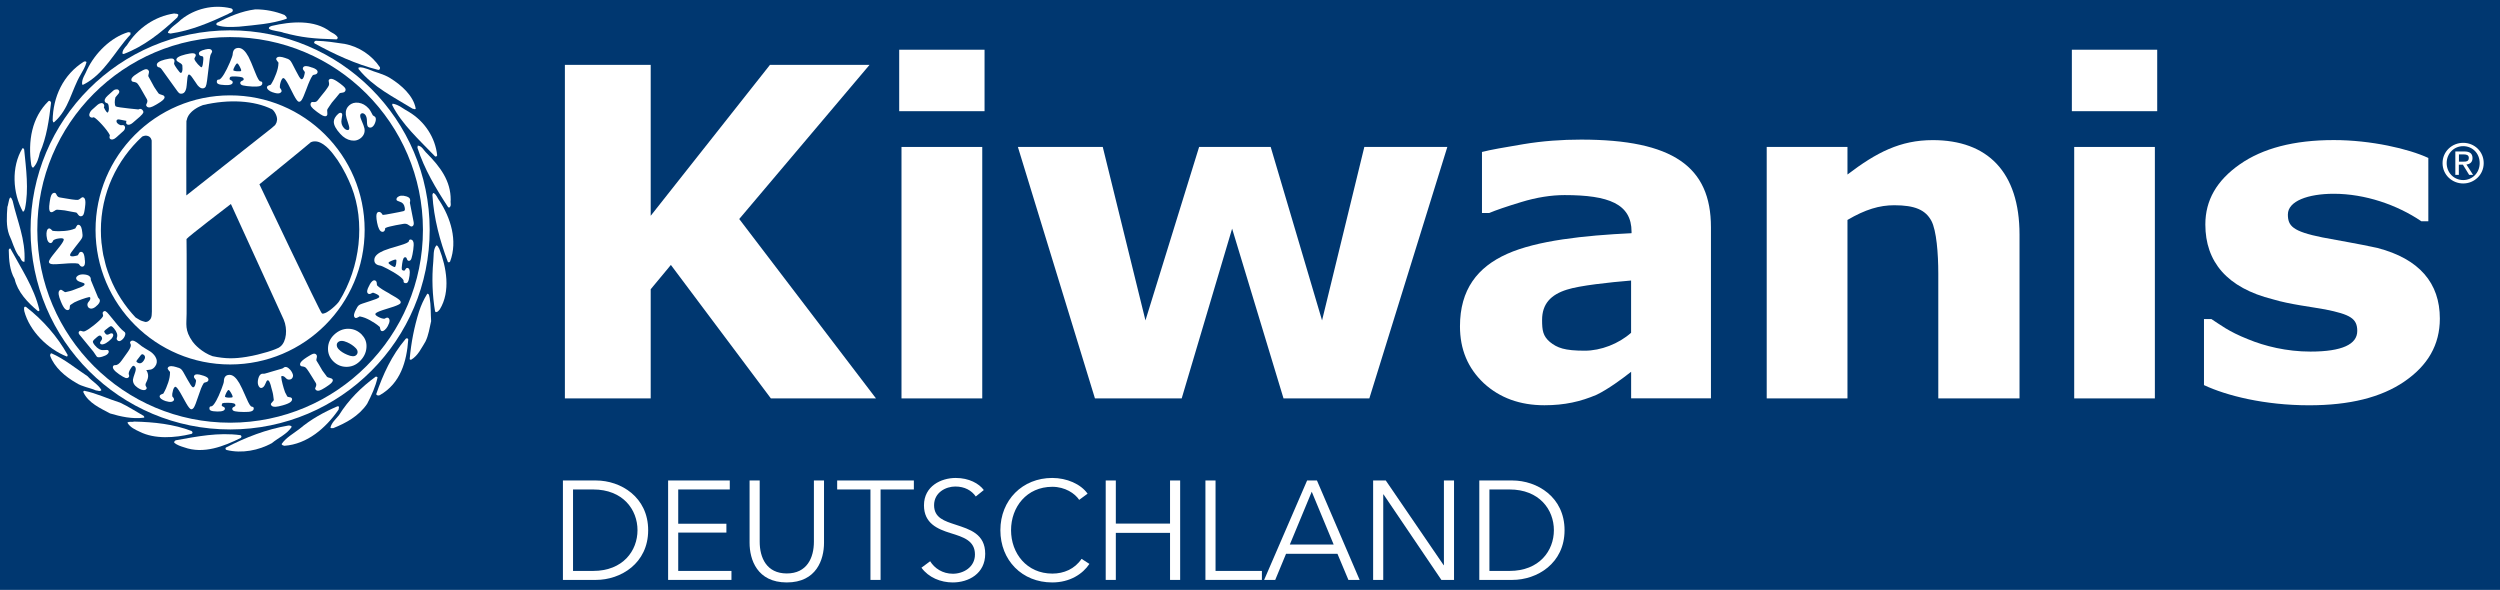 <?xml version="1.0" encoding="UTF-8"?> <svg xmlns="http://www.w3.org/2000/svg" xmlns:svg="http://www.w3.org/2000/svg" width="534" height="126"><defs><style>.cls-1 { fill: #fff; } .cls-2 { fill: #003770; }</style></defs><g class="layer"><title>Layer 1</title><g id="Hintergrund" transform="matrix(1, 0, 0, 1, 0, 0)"><rect class="cls-2" data-name="Hintergrund" height="215.88" id="Hintergrund-2" width="565.5"></rect></g><g id="weiß" transform="translate(0, 1) translate(0, 1) translate(0, -1) translate(0, -1) translate(0, -1) translate(0, -1) translate(0, -1) translate(1) translate(-1) translate(-1) translate(-1) translate(-1) translate(-1) translate(-1) translate(-1) translate(-1)"><g data-name="Text weiß" id="Text_weiß"><g id="svg_1"><path class="cls-1" d="m127.24,105.63l7.05,0c5.31,0 11.16,3.54 11.16,10.62s-5.85,10.62 -11.16,10.62l-7.05,0l0,-21.24zm2.16,19.32l4.29,0c6.39,0 9.48,-4.32 9.48,-8.7s-3.09,-8.7 -9.48,-8.7l-4.29,0l0,17.4z" id="svg_2"></path><path class="cls-1" d="m151.87,124.95l11.37,0l0,1.92l-13.53,0l0,-21.24l13.17,0l0,1.92l-11.01,0l0,7.32l10.29,0l0,1.89l-10.29,0l0,8.19z" id="svg_3"></path><path class="cls-1" d="m167.11,118.95l0,-13.32l2.16,0l0,13.08c0,3.42 1.47,6.78 5.79,6.78s5.79,-3.36 5.79,-6.78l0,-13.08l2.16,0l0,13.32c0,3.54 -1.59,8.46 -7.95,8.46s-7.95,-4.92 -7.95,-8.46z" id="svg_4"></path><path class="cls-1" d="m195.09,126.87l-2.16,0l0,-19.32l-7.11,0l0,-1.92l16.38,0l0,1.92l-7.11,0l0,19.32z" id="svg_5"></path><path class="cls-1" d="m215.43,109.05c-0.9,-1.29 -2.37,-2.13 -4.38,-2.13s-4.53,1.26 -4.53,3.99s2.25,3.39 4.62,4.17c3,0.99 6.3,1.95 6.3,6.21s-3.57,6.12 -6.93,6.12c-2.58,0 -5.16,-1.05 -6.69,-3.15l1.86,-1.38c0.93,1.5 2.64,2.67 4.86,2.67s4.71,-1.38 4.71,-4.11c0,-2.97 -2.49,-3.72 -5.19,-4.56c-2.82,-0.87 -5.7,-2.1 -5.7,-5.94c0,-4.11 3.66,-5.85 6.78,-5.85c2.85,0 4.98,1.2 6,2.58l-1.71,1.38z" id="svg_6"></path><path class="cls-1" d="m239.7,123.45c-1.41,2.13 -4.14,3.96 -7.95,3.96c-6.42,0 -11.07,-4.71 -11.07,-11.16s4.74,-11.16 11.07,-11.16c3.12,0 6.09,1.29 7.56,3.36l-1.8,1.32c-0.9,-1.38 -3.03,-2.79 -5.73,-2.79c-5.49,0 -8.82,4.32 -8.82,9.27s3.36,9.27 8.82,9.27c2.43,0 4.77,-0.96 6.24,-3.15l1.68,1.08z" id="svg_7"></path><path class="cls-1" d="m243.18,105.63l2.16,0l0,9.21l11.58,0l0,-9.21l2.16,0l0,21.24l-2.16,0l0,-10.05l-11.58,0l0,10.05l-2.16,0l0,-21.24z" id="svg_8"></path><path class="cls-1" d="m266.64,124.95l9.9,0l0,1.92l-12.06,0l0,-21.24l2.16,0l0,19.32z" id="svg_9"></path><path class="cls-1" d="m279.39,126.87l-2.37,0l9.18,-21.24l2.1,0l9.12,21.24l-2.4,0l-2.34,-5.58l-10.98,0l-2.31,5.58zm3.12,-7.56l9.36,0l-4.68,-11.28l-4.68,11.28z" id="svg_10"></path><path class="cls-1" d="m315.36,123.72l0.06,0l0,-18.09l2.16,0l0,21.24l-2.7,0l-12.36,-18.27l-0.06,0l0,18.27l-2.16,0l0,-21.24l2.7,0l12.36,18.09z" id="svg_11"></path><path class="cls-1" d="m322.98,105.63l7.05,0c5.31,0 11.16,3.54 11.16,10.62s-5.85,10.62 -11.16,10.62l-7.05,0l0,-21.24zm2.16,19.32l4.29,0c6.39,0 9.48,-4.32 9.48,-8.7s-3.09,-8.7 -9.48,-8.7l-4.29,0l0,17.4z" id="svg_12"></path></g></g><g data-name="Logo weiß" id="Logo_weiß"><polygon class="cls-1" id="svg_13" points="194.11 88.1 171.66 88.1 150.3 59.59 145.99 64.78 145.99 88.1 127.66 88.1 127.66 16.86 145.99 16.86 145.99 49.09 171.46 16.86 192.73 16.86 164.9 49.78 194.11 88.1"></polygon><path class="cls-1" d="m217.3,26.75l-18.23,0l0,-13.13l18.23,0l0,13.13zm-0.49,61.35l-17.25,0l0,-53.71l17.25,0l0,53.71z" id="svg_14"></path><polygon class="cls-1" id="svg_15" points="316.15 34.39 299.49 88.1 281.16 88.1 270.18 51.84 259.41 88.1 240.88 88.1 224.42 34.39 242.55 34.39 251.67 71.44 263.13 34.39 278.42 34.39 289.39 71.44 298.42 34.39 316.15 34.39"></polygon><path class="cls-1" d="m355.41,82.41c-1.87,1.48 -4.91,3.72 -7.35,4.9c-3.43,1.47 -6.87,2.25 -11.18,2.25c-5.2,0 -9.51,-1.56 -12.93,-4.7c-3.44,-3.24 -5.1,-7.26 -5.1,-12.16c0,-7.84 3.72,-12.64 10.09,-15.48c6.37,-2.84 16.36,-3.92 26.56,-4.41l0,-0.29c0,-5.98 -4.89,-7.85 -14.31,-7.85c-2.84,0 -5.98,0.49 -9.22,1.48c-3.23,0.98 -5.49,1.76 -6.86,2.34l-1.56,0l0,-13.03c1.87,-0.49 4.8,-0.98 8.82,-1.66c4.13,-0.69 8.24,-0.98 12.36,-0.98c19.6,0 27.73,5.78 27.73,18.72l0,36.55l-17.05,0l0,-5.68zm0,-19.49c-4.71,0.39 -10.99,1.07 -13.73,1.95c-3.43,1.08 -5.29,3.04 -5.29,6.47c0,2.26 0.19,3.43 1.66,4.7c1.57,1.27 3.14,1.87 7.45,1.87c3.43,0 7.25,-1.47 9.9,-3.83l0,-11.16l0.01,0z" id="svg_16"></path><path class="cls-1" d="m438.37,88.1l-17.35,0l0,-26.66c0,-4.31 -0.39,-9.21 -1.47,-11.26c-1.27,-2.35 -3.52,-3.34 -7.94,-3.34c-3.14,0 -6.17,0.89 -9.99,3.14l0,38.12l-17.25,0l0,-53.71l17.25,0l0,5.89c6.18,-4.71 11.27,-7.35 18.22,-7.35c11.67,0 18.53,6.76 18.53,20.19l0,34.98z" id="svg_17"></path><path class="cls-1" d="m467.78,26.75l-18.23,0l0,-13.13l18.23,0l0,13.13zm-0.5,61.35l-17.23,0l0,-53.71l17.23,0l0,53.71z" id="svg_18"></path><path class="cls-1" d="m520.6,84.48c-5,3.43 -11.76,5.09 -20.37,5.09c-9.51,0 -17.65,-2.05 -22.46,-4.31l0,-14.11l1.58,0c1.86,1.18 3.62,2.65 7.83,4.31c3.54,1.47 8.24,2.64 13.33,2.64c6.77,0 10,-1.56 10,-4.4c0,-2.66 -1.47,-3.53 -6.86,-4.61c-2.65,-0.5 -7.64,-1.08 -11.17,-2.16c-9.81,-2.45 -14.42,-8.04 -14.42,-15.98c0,-5.19 2.44,-9.4 7.35,-12.84c4.9,-3.43 11.57,-5.19 20.08,-5.19c7.95,0 15.98,1.86 20.2,3.82l0,13.53l-1.48,0c-5.2,-3.53 -12.05,-5.88 -18.72,-5.88c-5.48,0 -9.8,1.56 -9.8,4.42c0,2.44 0.99,3.62 7.36,4.9c3.52,0.68 7.75,1.37 11.76,2.25c9.01,2.35 13.34,7.54 13.34,15.09c0,5.59 -2.56,10.01 -7.56,13.43" id="svg_19"></path><path class="cls-1" d="m528.73,37.84c0,-2.49 2.02,-4.33 4.41,-4.33s4.38,1.84 4.38,4.33s-2.01,4.35 -4.38,4.35s-4.41,-1.84 -4.41,-4.35m4.41,3.62c1.96,0 3.52,-1.54 3.52,-3.63s-1.56,-3.61 -3.52,-3.61s-3.53,1.56 -3.53,3.61s1.54,3.63 3.53,3.63m-0.91,-1.11l-0.77,0l0,-5l1.9,0c1.18,0 1.77,0.44 1.77,1.42c0,0.89 -0.56,1.29 -1.3,1.37l1.42,2.21l-0.84,0l-1.33,-2.17l-0.87,0l0,2.17l0.02,0zm0.9,-2.82c0.64,0 1.21,-0.04 1.21,-0.81c0,-0.62 -0.55,-0.74 -1.08,-0.74l-1.03,0l0,1.55l0.9,0z" id="svg_20"></path><g id="svg_21"><g id="svg_22"><path class="cls-1" d="m68.91,81.91c-0.42,-0.47 -0.8,-0.62 -1.16,-0.48c-0.04,0.01 -0.11,0.06 -0.2,0.14c-0.09,0.07 -0.17,0.12 -0.23,0.14l-3.77,1.1c-0.07,0.02 -0.18,0.02 -0.31,0.02c-0.13,0 -0.23,0 -0.29,0c-0.38,0.11 -0.63,0.46 -0.78,1.05c-0.13,0.51 -0.14,0.95 -0.03,1.31c0.06,0.22 0.16,0.39 0.3,0.53c0.15,0.14 0.32,0.18 0.49,0.13c0.3,-0.09 0.55,-0.37 0.74,-0.84c0.19,-0.48 0.34,-0.73 0.43,-0.76c0.16,-0.04 0.3,0.02 0.4,0.2c0.1,0.17 0.21,0.44 0.32,0.8c0.05,0.18 0.09,0.37 0.14,0.56c0.05,0.2 0.11,0.44 0.2,0.72c0.09,0.3 0.15,0.6 0.19,0.88c0.05,0.29 0.1,0.61 0.13,0.99c0,0.12 -0.11,0.28 -0.33,0.49c-0.23,0.21 -0.32,0.38 -0.28,0.53c0.1,0.34 0.43,0.49 1,0.47c0.36,-0.02 0.86,-0.12 1.53,-0.31c0.82,-0.23 1.37,-0.47 1.65,-0.7c0.28,-0.23 0.39,-0.47 0.32,-0.71c-0.06,-0.19 -0.23,-0.3 -0.51,-0.32c-0.29,-0.03 -0.46,-0.1 -0.52,-0.2c-0.21,-0.36 -0.36,-0.65 -0.45,-0.86c-0.09,-0.21 -0.18,-0.51 -0.29,-0.87c-0.18,-0.57 -0.31,-1.15 -0.43,-1.7c-0.11,-0.56 -0.12,-0.85 -0.04,-0.88c0.29,-0.08 0.58,0.05 0.87,0.37c0.3,0.34 0.62,0.45 1,0.34c0.23,-0.06 0.39,-0.2 0.49,-0.41c0.11,-0.21 0.13,-0.44 0.06,-0.66c-0.11,-0.37 -0.32,-0.73 -0.65,-1.1l0.01,0.03z" id="svg_23"></path><path class="cls-1" d="m77.46,83.72c-0.31,-0.05 -0.51,-0.14 -0.62,-0.24c-0.08,-0.12 -0.24,-0.33 -0.47,-0.64c-0.23,-0.31 -0.4,-0.53 -0.51,-0.69c-0.11,-0.17 -0.37,-0.62 -0.78,-1.34c-0.18,-0.31 -0.33,-0.57 -0.48,-0.78c-0.05,-0.09 -0.03,-0.33 0.08,-0.74c0.05,-0.18 0.02,-0.34 -0.07,-0.48c-0.17,-0.25 -0.43,-0.33 -0.78,-0.22c-0.2,0.07 -0.54,0.24 -1,0.54l-0.35,0.22c-0.65,0.42 -1.07,0.78 -1.26,1.08c-0.16,0.25 -0.17,0.46 -0.04,0.67c0.06,0.09 0.18,0.15 0.36,0.16c0.39,0.04 0.66,0.15 0.82,0.33c0.15,0.16 0.35,0.43 0.58,0.78l0.09,0.14l0.11,0.17c0.15,0.23 0.37,0.57 0.65,1.04c0.29,0.48 0.49,0.82 0.64,1.04c0.18,0.27 0.17,0.6 -0.03,0.98c-0.1,0.17 -0.11,0.31 -0.03,0.42c0.19,0.29 0.48,0.37 0.88,0.25c0.27,-0.08 0.65,-0.27 1.13,-0.58l0.31,-0.2c0.49,-0.32 0.84,-0.58 1.05,-0.78c0.33,-0.34 0.43,-0.61 0.3,-0.81c-0.1,-0.15 -0.3,-0.26 -0.6,-0.32l0.02,0z" id="svg_24"></path><path class="cls-1" d="m90.89,25.15c-0.14,0.06 -0.1,0.2 -0.1,0.33c2.04,4.04 5.78,7.43 9.11,10.89c0.17,0.17 0.4,0.03 0.48,-0.17c-0.38,-3.76 -2.63,-7.26 -6.05,-9.31c-1.16,-0.6 -2.14,-1.54 -3.43,-1.74l-0.01,0z" id="svg_25"></path><path class="cls-1" d="m81.56,25.55c-0.54,0.48 -0.77,1.14 -0.69,1.95c0.04,0.38 0.22,1.04 0.54,1.97c0.23,0.68 0.27,1.08 0.1,1.22c-0.11,0.11 -0.27,0.12 -0.47,0.06c-0.19,-0.06 -0.38,-0.19 -0.56,-0.39c-0.49,-0.54 -0.66,-1.17 -0.52,-1.87c0.15,-0.71 0.18,-1.12 0.07,-1.25c-0.21,-0.23 -0.48,-0.2 -0.79,0.08c-0.63,0.57 -0.94,1.13 -0.94,1.7c0,0.71 0.46,1.56 1.38,2.57c0.71,0.79 1.48,1.25 2.32,1.4c0.83,0.15 1.55,-0.04 2.17,-0.59c0.58,-0.53 0.81,-1.18 0.68,-1.96c-0.05,-0.3 -0.28,-0.92 -0.69,-1.87c-0.28,-0.64 -0.3,-1.06 -0.08,-1.25c0.13,-0.12 0.28,-0.16 0.43,-0.13c0.16,0.03 0.32,0.12 0.47,0.28c0.26,0.29 0.4,0.76 0.4,1.4c0,0.64 0.08,1.04 0.22,1.19c0.13,0.14 0.29,0.21 0.48,0.2c0.2,0 0.38,-0.08 0.54,-0.23c0.24,-0.22 0.43,-0.55 0.57,-1c0.15,-0.5 0.12,-0.86 -0.08,-1.08c-0.05,-0.05 -0.13,-0.11 -0.25,-0.17c-0.12,-0.06 -0.19,-0.11 -0.22,-0.14c-0.15,-0.29 -0.3,-0.56 -0.44,-0.82c-0.14,-0.26 -0.3,-0.49 -0.49,-0.69c-0.61,-0.67 -1.32,-1.07 -2.12,-1.18c-0.8,-0.11 -1.48,0.08 -2.04,0.59l0.01,0.01z" id="svg_26"></path><path class="cls-1" d="m90.24,65.73c-0.67,-0.36 -1.2,-0.68 -1.61,-0.93c-0.41,-0.26 -0.75,-0.52 -1.02,-0.77c-0.08,-0.06 -0.12,-0.2 -0.12,-0.39c0,-0.35 -0.1,-0.59 -0.3,-0.7c-0.24,-0.13 -0.46,-0.07 -0.71,0.16c-0.16,0.14 -0.31,0.35 -0.48,0.63c-0.02,0.06 -0.04,0.11 -0.06,0.15c-0.02,0.03 -0.04,0.06 -0.05,0.08c0,0 0,0.02 -0.02,0.04c0,0.01 -0.02,0.05 -0.06,0.12c-0.18,0.32 -0.29,0.59 -0.35,0.85c-0.09,0.38 -0.02,0.65 0.23,0.78c0.17,0.09 0.36,0.07 0.58,-0.06c0.21,-0.14 0.38,-0.19 0.5,-0.15c0.11,0.03 0.23,0.08 0.37,0.14c0.14,0.05 0.27,0.11 0.4,0.19c0.4,0.21 0.55,0.42 0.44,0.62c-0.05,0.08 -0.24,0.2 -0.58,0.35c-0.21,0.08 -0.63,0.23 -1.29,0.45c-0.57,0.18 -1.14,0.37 -1.71,0.56c-0.33,0.11 -0.57,0.22 -0.73,0.34c-0.14,0.12 -0.27,0.26 -0.37,0.44c-0.03,0.07 -0.06,0.14 -0.1,0.2c-0.03,0.06 -0.08,0.14 -0.12,0.21c-0.23,0.41 -0.37,0.76 -0.44,1.06c-0.08,0.4 0,0.67 0.26,0.8c0.11,0.06 0.25,0.04 0.46,-0.07c0.28,-0.15 0.43,-0.23 0.48,-0.25c0.43,0.09 0.8,0.19 1.13,0.32c0.32,0.13 0.67,0.29 1.04,0.49c0.37,0.2 0.74,0.43 1.09,0.66c0.35,0.24 0.69,0.5 1.03,0.79c0.06,0.31 0.09,0.48 0.11,0.51c0.05,0.17 0.12,0.28 0.21,0.33c0.2,0.11 0.45,0.04 0.72,-0.19c0.24,-0.19 0.44,-0.46 0.64,-0.8c0.26,-0.48 0.4,-0.87 0.4,-1.19c0,-0.25 -0.09,-0.46 -0.27,-0.6c-0.11,-0.07 -0.25,-0.07 -0.41,-0.02c-0.11,0.04 -0.25,0.11 -0.43,0.21c-0.18,0 -0.39,-0.05 -0.64,-0.12c-0.24,-0.08 -0.47,-0.19 -0.7,-0.31c-0.22,-0.12 -0.37,-0.23 -0.48,-0.34c-0.11,-0.12 -0.13,-0.22 -0.09,-0.31c0.11,-0.2 0.61,-0.45 1.49,-0.75c0.8,-0.25 1.6,-0.5 2.4,-0.76c0.86,-0.3 1.35,-0.54 1.47,-0.74c0.11,-0.21 0.04,-0.44 -0.23,-0.69c-0.27,-0.26 -0.97,-0.7 -2.11,-1.33l0.03,-0.01z" id="svg_27"></path><path class="cls-1" d="m56.11,9.48c-23.54,0.03 -42.6,19.13 -42.58,42.67c0.02,23.54 19.13,42.61 42.67,42.58c23.54,-0.02 42.6,-19.13 42.58,-42.67c-0.03,-23.54 -19.13,-42.6 -42.67,-42.58zm0.09,83.81c-22.71,0.02 -41.2,-18.43 -41.23,-41.14c-0.03,-22.71 18.43,-41.2 41.14,-41.23c22.71,-0.02 41.2,18.43 41.23,41.14c0.02,22.71 -18.43,41.2 -41.14,41.23z" id="svg_28"></path><path class="cls-1" d="m87.96,51.9c0.23,0.47 0.51,0.67 0.86,0.61c0.16,-0.04 0.27,-0.12 0.34,-0.26c0.09,-0.16 0.12,-0.33 0.12,-0.53c0.28,-0.14 0.59,-0.24 0.94,-0.32c0.33,-0.08 0.77,-0.18 1.31,-0.29l1.63,-0.29c0.44,-0.08 0.8,0 1.11,0.24c0.31,0.24 0.53,0.34 0.67,0.32c0.15,-0.03 0.27,-0.1 0.33,-0.22c0.12,-0.18 0.14,-0.45 0.07,-0.81l-0.79,-4.03c0.05,-0.22 0.08,-0.37 0.07,-0.43c0,-0.07 -0.01,-0.19 -0.04,-0.34c-0.06,-0.25 -0.31,-0.45 -0.77,-0.6c-0.4,-0.13 -0.79,-0.18 -1.18,-0.15c-0.25,0.03 -0.48,0.13 -0.69,0.3c-0.21,0.17 -0.29,0.37 -0.24,0.6c0.02,0.13 0.29,0.27 0.8,0.43c0.51,0.16 0.82,0.54 0.93,1.13c0.05,0.26 0.07,0.44 0.05,0.54c-0.03,0.17 -0.15,0.27 -0.34,0.31c-0.28,0.07 -0.6,0.13 -0.98,0.21c-0.39,0.07 -0.8,0.16 -1.25,0.24c-0.49,0.1 -0.97,0.18 -1.42,0.26c-0.45,0.07 -0.7,0.09 -0.75,0.08c-0.1,-0.17 -0.19,-0.28 -0.25,-0.36c-0.21,-0.22 -0.42,-0.31 -0.63,-0.27c-0.3,0.05 -0.46,0.35 -0.47,0.9c0,0.35 0.04,0.81 0.16,1.39c0.11,0.57 0.25,1.03 0.42,1.36l-0.01,-0.02z" id="svg_29"></path><path class="cls-1" d="m51.23,83.6c-0.17,-0.12 -0.41,-0.23 -0.72,-0.34c-0.07,-0.01 -0.12,-0.03 -0.16,-0.04c-0.04,0 -0.07,-0.03 -0.1,-0.03c0,-0.01 -0.02,-0.01 -0.03,-0.01c0,0 -0.05,-0.02 -0.13,-0.04c-0.35,-0.11 -0.65,-0.18 -0.91,-0.18c-0.4,-0.02 -0.65,0.1 -0.73,0.36c-0.06,0.19 0,0.37 0.18,0.56c0.18,0.19 0.26,0.34 0.25,0.47c-0.01,0.12 -0.03,0.25 -0.07,0.39c-0.02,0.14 -0.06,0.29 -0.1,0.43c-0.14,0.44 -0.32,0.62 -0.53,0.55c-0.1,-0.03 -0.26,-0.21 -0.46,-0.51c-0.12,-0.19 -0.35,-0.57 -0.69,-1.16c-0.3,-0.52 -0.59,-1.03 -0.87,-1.56c-0.17,-0.3 -0.34,-0.51 -0.48,-0.64c-0.14,-0.12 -0.31,-0.22 -0.51,-0.28c-0.08,-0.02 -0.15,-0.04 -0.22,-0.06c-0.08,-0.02 -0.15,-0.05 -0.23,-0.08c-0.45,-0.14 -0.83,-0.22 -1.13,-0.22c-0.42,0 -0.67,0.14 -0.76,0.4c-0.04,0.11 0.02,0.26 0.15,0.43c0.21,0.23 0.31,0.38 0.34,0.42c0,0.43 -0.04,0.81 -0.1,1.15c-0.06,0.34 -0.16,0.71 -0.29,1.11c-0.13,0.4 -0.28,0.8 -0.45,1.19c-0.17,0.38 -0.36,0.77 -0.59,1.16c-0.29,0.12 -0.45,0.19 -0.49,0.2c-0.15,0.08 -0.24,0.17 -0.28,0.27c-0.07,0.21 0.03,0.44 0.32,0.67c0.24,0.18 0.55,0.34 0.92,0.46c0.53,0.16 0.93,0.22 1.26,0.16c0.25,-0.05 0.43,-0.17 0.54,-0.37c0.04,-0.12 0.02,-0.25 -0.06,-0.4c-0.05,-0.11 -0.15,-0.23 -0.29,-0.37c-0.03,-0.19 -0.03,-0.4 0,-0.65c0.04,-0.26 0.09,-0.49 0.17,-0.75c0.07,-0.22 0.15,-0.4 0.25,-0.52c0.1,-0.13 0.19,-0.18 0.28,-0.15c0.22,0.07 0.56,0.51 1.03,1.31c0.4,0.73 0.8,1.46 1.22,2.19c0.45,0.78 0.79,1.21 1.01,1.28c0.22,0.08 0.43,-0.05 0.64,-0.35c0.2,-0.3 0.51,-1.08 0.91,-2.31c0.24,-0.71 0.44,-1.29 0.62,-1.75c0.18,-0.45 0.37,-0.82 0.57,-1.14c0.05,-0.08 0.17,-0.14 0.36,-0.17c0.35,-0.08 0.57,-0.21 0.63,-0.43c0.08,-0.24 -0.01,-0.46 -0.28,-0.66l0.01,0.01z" id="svg_30"></path><path class="cls-1" d="m65.28,22.72c0.53,0.19 0.96,0.26 1.28,0.22c0.26,-0.04 0.45,-0.17 0.57,-0.37c0.04,-0.12 0.03,-0.26 -0.06,-0.41c-0.05,-0.11 -0.14,-0.24 -0.28,-0.4c-0.02,-0.17 -0.02,-0.4 0.02,-0.66c0.05,-0.25 0.11,-0.5 0.2,-0.75c0.09,-0.23 0.18,-0.42 0.27,-0.53c0.11,-0.12 0.21,-0.17 0.31,-0.14c0.22,0.08 0.55,0.53 1.01,1.38c0.38,0.76 0.77,1.53 1.17,2.29c0.44,0.83 0.77,1.28 0.99,1.36c0.23,0.08 0.45,-0.03 0.67,-0.34c0.22,-0.31 0.56,-1.09 1.02,-2.34c0.26,-0.72 0.5,-1.31 0.7,-1.76c0.2,-0.46 0.41,-0.85 0.62,-1.15c0.06,-0.09 0.18,-0.15 0.38,-0.17c0.37,-0.06 0.58,-0.2 0.66,-0.42c0.09,-0.24 0,-0.48 -0.27,-0.69c-0.17,-0.13 -0.41,-0.26 -0.72,-0.37c-0.07,-0.01 -0.13,-0.03 -0.16,-0.04c-0.04,-0.01 -0.07,-0.02 -0.1,-0.03c0,0 -0.02,-0.01 -0.03,-0.01c0,0 -0.05,-0.02 -0.13,-0.05c-0.35,-0.13 -0.66,-0.2 -0.92,-0.22c-0.42,-0.03 -0.67,0.09 -0.76,0.35c-0.07,0.19 -0.02,0.38 0.16,0.58c0.18,0.2 0.26,0.36 0.23,0.48c-0.02,0.12 -0.05,0.25 -0.08,0.4c-0.03,0.14 -0.07,0.29 -0.12,0.44c-0.17,0.44 -0.35,0.62 -0.56,0.54c-0.11,-0.04 -0.26,-0.22 -0.46,-0.53c-0.12,-0.2 -0.34,-0.6 -0.66,-1.22c-0.29,-0.54 -0.57,-1.08 -0.84,-1.62c-0.17,-0.32 -0.32,-0.54 -0.47,-0.68c-0.14,-0.14 -0.32,-0.23 -0.51,-0.31c-0.08,-0.02 -0.16,-0.05 -0.23,-0.07c-0.07,-0.03 -0.15,-0.06 -0.23,-0.09c-0.46,-0.16 -0.84,-0.25 -1.15,-0.26c-0.43,-0.02 -0.69,0.11 -0.79,0.38c-0.04,0.12 0.01,0.27 0.15,0.45c0.2,0.25 0.31,0.4 0.33,0.43c-0.02,0.44 -0.07,0.84 -0.15,1.2c-0.08,0.34 -0.19,0.71 -0.34,1.12c-0.15,0.4 -0.32,0.81 -0.5,1.21c-0.19,0.38 -0.4,0.77 -0.64,1.16c-0.31,0.11 -0.48,0.17 -0.51,0.19c-0.16,0.07 -0.26,0.16 -0.3,0.26c-0.08,0.22 0.02,0.46 0.31,0.71c0.24,0.2 0.54,0.37 0.93,0.5l-0.01,-0.02z" id="svg_31"></path><path class="cls-1" d="m40.9,17.36c0.25,0.05 0.47,0.2 0.65,0.47l3.33,4.63c0.19,0.26 0.35,0.42 0.51,0.51c0.17,0.06 0.36,0.07 0.59,0.01c0.39,-0.1 0.67,-0.48 0.82,-1.18c0.04,-0.17 0.1,-0.77 0.2,-1.84c0.05,-0.65 0.17,-1 0.33,-1.04c0.18,-0.04 0.45,0.21 0.82,0.76c0.56,0.85 0.92,1.36 1.05,1.53c0.45,0.53 0.86,0.75 1.24,0.65c0.24,-0.06 0.42,-0.19 0.51,-0.4c0.1,-0.21 0.2,-0.62 0.28,-1.25l0.57,-4.65c0.06,-0.51 0.16,-0.88 0.3,-1.09c0.16,-0.25 0.23,-0.43 0.19,-0.56c-0.11,-0.44 -0.59,-0.56 -1.42,-0.35c-0.54,0.13 -0.92,0.28 -1.13,0.43c-0.22,0.16 -0.3,0.35 -0.24,0.56c0.06,0.24 0.22,0.38 0.47,0.41c0.26,0.03 0.41,0.11 0.43,0.23c0.06,0.23 0.04,0.65 -0.04,1.24c-0.07,0.59 -0.18,0.9 -0.31,0.94c-0.09,0.02 -0.36,-0.2 -0.79,-0.65c-0.42,-0.47 -0.66,-0.83 -0.73,-1.11c-0.02,-0.09 0,-0.2 0.09,-0.32c0.16,-0.25 0.22,-0.44 0.2,-0.54c-0.06,-0.23 -0.27,-0.36 -0.61,-0.37c-0.34,-0.02 -0.87,0.06 -1.59,0.24c-1.4,0.35 -2.05,0.75 -1.93,1.21c0.04,0.16 0.24,0.34 0.61,0.53c0.37,0.19 0.59,0.39 0.65,0.61c0.02,0.35 0.03,0.6 0.03,0.77c-0.02,0.51 -0.13,0.79 -0.33,0.84c-0.12,0.04 -0.4,-0.26 -0.83,-0.87c-0.38,-0.54 -0.59,-0.89 -0.62,-1.03c-0.02,-0.07 -0.02,-0.17 0.01,-0.28c0.06,-0.23 0.08,-0.39 0.06,-0.46c-0.07,-0.27 -0.25,-0.42 -0.54,-0.44c-0.29,-0.03 -0.8,0.04 -1.54,0.23c-0.6,0.15 -1.05,0.34 -1.34,0.55c-0.28,0.2 -0.4,0.43 -0.34,0.67c0.06,0.24 0.18,0.37 0.36,0.41l0.03,0z" id="svg_32"></path><path class="cls-1" d="m98.17,35.74c-0.65,-0.57 -1.02,-1.58 -1.94,-1.64l-0.06,0.47c1.46,4.54 3.91,8.67 6.56,12.7l0.23,0.07c0.55,-0.37 0.2,-1 0.31,-1.61c0.03,-4.1 -2.25,-7.1 -5.1,-9.99z" id="svg_33"></path><path class="cls-1" d="m73.88,24.78c-0.19,-0.02 -0.33,0.02 -0.42,0.12c-0.2,0.28 -0.19,0.59 0.07,0.94c0.17,0.24 0.49,0.52 0.96,0.88l0.3,0.23c0.48,0.36 0.86,0.6 1.13,0.73c0.44,0.2 0.74,0.2 0.9,0c0.11,-0.15 0.14,-0.38 0.09,-0.69c-0.05,-0.31 -0.04,-0.54 0.03,-0.67c0.08,-0.12 0.23,-0.34 0.45,-0.68c0.22,-0.32 0.39,-0.57 0.5,-0.73c0.12,-0.17 0.47,-0.57 1.02,-1.21c0.25,-0.28 0.44,-0.53 0.6,-0.74c0.06,-0.08 0.31,-0.14 0.74,-0.19c0.19,-0.02 0.34,-0.11 0.44,-0.24c0.19,-0.26 0.18,-0.53 -0.05,-0.82c-0.14,-0.18 -0.43,-0.44 -0.88,-0.78l-0.34,-0.25c-0.64,-0.47 -1.14,-0.75 -1.5,-0.82c-0.3,-0.06 -0.52,0 -0.67,0.2c-0.06,0.09 -0.07,0.23 -0.02,0.41c0.1,0.38 0.08,0.68 -0.04,0.89c-0.11,0.21 -0.3,0.49 -0.56,0.84l-0.1,0.14l-0.13,0.17c-0.17,0.22 -0.44,0.56 -0.8,0.99c-0.36,0.44 -0.62,0.76 -0.78,0.98c-0.2,0.27 -0.52,0.37 -0.97,0.31l0.03,-0.01z" id="svg_34"></path><path class="cls-1" d="m17.93,48.32c0.19,0.02 0.39,-0.06 0.64,-0.24c0.24,-0.19 0.44,-0.28 0.59,-0.29c0.13,0.02 0.4,0.04 0.79,0.06c0.39,0.04 0.67,0.06 0.86,0.09c0.21,0.03 0.71,0.12 1.53,0.29c0.35,0.07 0.66,0.12 0.91,0.16c0.1,0.01 0.27,0.19 0.51,0.54c0.11,0.15 0.25,0.24 0.41,0.26c0.31,0.04 0.54,-0.1 0.69,-0.43c0.09,-0.2 0.17,-0.57 0.25,-1.11l0.05,-0.4c0.11,-0.76 0.11,-1.32 0,-1.65c-0.09,-0.28 -0.25,-0.44 -0.49,-0.47c-0.1,-0.02 -0.22,0.04 -0.36,0.17c-0.29,0.26 -0.55,0.4 -0.78,0.4c-0.23,0 -0.56,-0.02 -0.98,-0.08l-0.17,-0.02l-0.2,-0.03c-0.28,-0.04 -0.68,-0.1 -1.23,-0.2c-0.54,-0.1 -0.94,-0.17 -1.2,-0.2c-0.32,-0.05 -0.56,-0.27 -0.72,-0.67c-0.07,-0.18 -0.17,-0.28 -0.3,-0.3c-0.34,-0.05 -0.6,0.12 -0.78,0.51c-0.12,0.25 -0.22,0.66 -0.3,1.22l-0.05,0.35c-0.09,0.58 -0.11,1.01 -0.09,1.3c0.04,0.47 0.17,0.72 0.42,0.75l0,-0.01z" id="svg_35"></path><path class="cls-1" d="m22.37,59.23c0.49,-0.02 0.91,0 1.28,0.07c0.1,0 0.21,0.1 0.31,0.25c0.2,0.3 0.42,0.43 0.65,0.41c0.26,-0.03 0.42,-0.2 0.5,-0.52c0.05,-0.2 0.06,-0.46 0.03,-0.79c0,-0.07 -0.02,-0.12 -0.03,-0.16c0,-0.04 0,-0.08 -0.01,-0.11c0,0 0,-0.02 0,-0.03c0,0 0,-0.05 -0.01,-0.14c-0.03,-0.36 -0.1,-0.66 -0.18,-0.89c-0.14,-0.37 -0.35,-0.55 -0.63,-0.52c-0.19,0.01 -0.34,0.14 -0.45,0.38c-0.1,0.23 -0.21,0.37 -0.33,0.4c-0.11,0.03 -0.24,0.07 -0.39,0.09c-0.15,0.04 -0.29,0.07 -0.44,0.08c-0.46,0.04 -0.69,-0.05 -0.71,-0.27c-0.02,-0.09 0.08,-0.31 0.29,-0.61c0.11,-0.18 0.39,-0.55 0.81,-1.08c0.36,-0.48 0.73,-0.94 1.1,-1.41c0.21,-0.27 0.35,-0.5 0.41,-0.68c0.05,-0.18 0.08,-0.37 0.06,-0.57c-0.02,-0.08 -0.03,-0.15 -0.03,-0.23c0,-0.07 -0.01,-0.15 -0.02,-0.23c-0.05,-0.47 -0.12,-0.84 -0.23,-1.12c-0.16,-0.38 -0.38,-0.56 -0.67,-0.53c-0.12,0.01 -0.23,0.11 -0.34,0.32c-0.14,0.27 -0.23,0.43 -0.26,0.46c-0.4,0.17 -0.77,0.28 -1.12,0.36c-0.33,0.07 -0.71,0.13 -1.14,0.17c-0.43,0.03 -0.85,0.05 -1.28,0.06c-0.41,0 -0.85,-0.03 -1.3,-0.08c-0.23,-0.22 -0.35,-0.34 -0.38,-0.36c-0.14,-0.11 -0.25,-0.16 -0.36,-0.16c-0.24,0.03 -0.4,0.21 -0.5,0.56c-0.08,0.29 -0.1,0.63 -0.06,1.02c0.05,0.55 0.16,0.95 0.33,1.21c0.14,0.22 0.33,0.33 0.56,0.35c0.13,-0.01 0.24,-0.08 0.35,-0.22c0.07,-0.09 0.15,-0.22 0.24,-0.41c0.15,-0.09 0.35,-0.18 0.6,-0.26c0.24,-0.06 0.5,-0.11 0.76,-0.13c0.25,-0.03 0.44,-0.02 0.59,0.02c0.16,0.03 0.24,0.1 0.25,0.2c0.03,0.23 -0.25,0.71 -0.81,1.45c-0.53,0.65 -1.04,1.3 -1.56,1.96c-0.56,0.72 -0.82,1.19 -0.81,1.42c0.03,0.23 0.21,0.38 0.58,0.45c0.37,0.07 1.2,0.04 2.51,-0.07c0.75,-0.07 1.37,-0.1 1.86,-0.11l-0.02,0z" id="svg_36"></path><path class="cls-1" d="m26.25,66.51c0.11,0.28 0.02,0.57 -0.28,0.9c-0.3,0.33 -0.38,0.67 -0.23,1.02c0.08,0.21 0.23,0.36 0.46,0.44c0.23,0.08 0.45,0.07 0.67,-0.02c0.35,-0.14 0.69,-0.4 1.03,-0.76c0.42,-0.45 0.54,-0.85 0.35,-1.19c-0.01,-0.04 -0.07,-0.1 -0.16,-0.18c-0.08,-0.08 -0.14,-0.15 -0.16,-0.22l-1.49,-3.6c-0.03,-0.07 -0.05,-0.17 -0.05,-0.3c0,-0.13 -0.02,-0.23 -0.05,-0.29c-0.15,-0.35 -0.52,-0.58 -1.13,-0.66c-0.53,-0.07 -0.97,-0.04 -1.33,0.1c-0.21,0.09 -0.36,0.21 -0.5,0.36c-0.12,0.16 -0.14,0.33 -0.08,0.5c0.12,0.29 0.43,0.5 0.93,0.64c0.51,0.14 0.77,0.26 0.81,0.35c0.06,0.15 0.01,0.29 -0.16,0.41c-0.17,0.13 -0.43,0.26 -0.78,0.4c-0.17,0.06 -0.35,0.13 -0.55,0.2c-0.19,0.07 -0.43,0.16 -0.7,0.27c-0.3,0.12 -0.59,0.22 -0.87,0.29c-0.28,0.08 -0.61,0.15 -0.98,0.23c-0.12,0.02 -0.29,-0.08 -0.53,-0.27c-0.24,-0.19 -0.43,-0.27 -0.56,-0.22c-0.33,0.14 -0.46,0.48 -0.37,1.03c0.05,0.35 0.2,0.84 0.47,1.48c0.31,0.77 0.61,1.29 0.87,1.55c0.26,0.25 0.52,0.33 0.75,0.23c0.19,-0.08 0.28,-0.25 0.27,-0.53c0,-0.28 0.05,-0.46 0.14,-0.53c0.35,-0.24 0.62,-0.42 0.82,-0.54c0.2,-0.11 0.48,-0.23 0.84,-0.38c0.56,-0.22 1.12,-0.42 1.67,-0.59c0.55,-0.17 0.83,-0.21 0.87,-0.13l0.01,0.01z" id="svg_37"></path><path class="cls-1" d="m27.05,28.05c0.17,0.07 0.4,0.25 0.7,0.52c0.3,0.27 0.64,0.61 1.03,1.04c0.35,0.38 0.67,0.77 0.98,1.17c0.31,0.4 0.54,0.76 0.71,1.1c-0.04,0.16 -0.07,0.29 -0.08,0.38c-0.01,0.15 0.02,0.27 0.09,0.36c0.16,0.17 0.38,0.22 0.66,0.15c0.22,-0.06 0.43,-0.19 0.64,-0.37l1.62,-1.45c0.14,-0.13 0.24,-0.3 0.29,-0.53c0.05,-0.23 0,-0.41 -0.11,-0.55c-0.12,-0.12 -0.25,-0.17 -0.41,-0.15c-0.21,0.04 -0.35,0.04 -0.42,0.02c-0.29,-0.1 -0.52,-0.24 -0.69,-0.43c-0.2,-0.21 -0.24,-0.53 -0.09,-0.68c0.19,-0.2 0.46,-0.11 0.6,-0.09l1.44,0.28c-0.03,0.11 -0.06,0.22 -0.07,0.28c-0.01,0.15 0.02,0.27 0.08,0.36c0.16,0.18 0.37,0.23 0.65,0.16c0.22,-0.06 0.44,-0.17 0.65,-0.36l1.65,-1.42l-0.02,0c0.36,-0.32 0.57,-0.57 0.64,-0.75c0.08,-0.19 0.01,-0.38 -0.17,-0.6c-0.13,-0.14 -0.25,-0.21 -0.38,-0.23c-0.11,-0.02 -0.28,0.02 -0.48,0.12c-0.58,-0.05 -1.22,-0.12 -1.94,-0.2c-0.89,-0.09 -1.54,-0.17 -1.94,-0.24c-0.59,-0.09 -0.91,-0.16 -0.97,-0.22c-0.13,-0.15 -0.2,-0.44 -0.2,-0.85c0,-0.37 0.05,-0.73 0.15,-1.09c0.21,-0.25 0.43,-0.51 0.65,-0.77c0.22,-0.28 0.23,-0.54 0.03,-0.76c-0.12,-0.14 -0.29,-0.19 -0.52,-0.16c-0.23,0.02 -0.42,0.09 -0.58,0.23l-1.25,1.12c-0.28,0.25 -0.47,0.49 -0.57,0.73c-0.13,0.3 -0.08,0.55 0.13,0.74l0.5,0.23c0.14,0.27 0.21,0.61 0.21,1.01c0,0.41 -0.08,0.7 -0.23,0.87c-0.06,0.06 -0.14,0.02 -0.27,-0.11c-0.1,-0.11 -0.2,-0.25 -0.3,-0.43c-0.11,-0.18 -0.2,-0.37 -0.27,-0.53c0.07,-0.17 0.09,-0.32 0.07,-0.44c-0.03,-0.12 -0.08,-0.23 -0.16,-0.31c-0.15,-0.17 -0.35,-0.22 -0.59,-0.15c-0.25,0.05 -0.48,0.17 -0.67,0.34l-1.15,1.03c-0.28,0.25 -0.46,0.52 -0.56,0.82c-0.11,0.29 -0.07,0.52 0.09,0.71c0.22,0.2 0.49,0.23 0.82,0.09l0.01,0.01z" id="svg_38"></path><path class="cls-1" d="m31.12,74.33c-0.15,-0.19 -0.41,-0.18 -0.77,0.02c-0.35,0.19 -0.6,0.18 -0.78,-0.02c-0.2,-0.25 -0.31,-0.42 -0.32,-0.51c0,-0.08 0.09,-0.2 0.27,-0.35l0.74,-0.58c0.21,-0.17 0.39,-0.24 0.52,-0.21c0.15,0.03 0.34,0.2 0.58,0.48c0.61,0.75 0.82,1.38 0.62,1.92c-0.08,0.23 -0.07,0.42 0.06,0.56c0.25,0.32 0.57,0.3 0.98,-0.02c0.31,-0.26 0.53,-0.54 0.65,-0.88c0.14,-0.34 0.13,-0.59 0,-0.77c-0.21,-0.18 -0.42,-0.35 -0.63,-0.54c-0.26,-0.25 -0.58,-0.6 -0.95,-1.04l-1.82,-2.22c-0.31,-0.38 -0.54,-0.6 -0.71,-0.68c-0.15,-0.09 -0.32,-0.05 -0.49,0.09c-0.14,0.11 -0.18,0.28 -0.11,0.5c0.07,0.22 0.08,0.37 0.04,0.47c-0.18,0.38 -0.83,1.02 -1.95,1.93c-0.4,0.31 -0.74,0.56 -1.03,0.76c-0.29,0.19 -0.56,0.35 -0.81,0.47c-0.23,0.12 -0.47,0.13 -0.7,0.02c-0.23,-0.1 -0.41,-0.1 -0.53,0c-0.25,0.2 -0.25,0.45 0,0.76l2.98,3.64c0.08,0.1 0.23,0.32 0.46,0.68c0.09,0.15 0.18,0.27 0.25,0.36c0.16,0.19 0.53,0.2 1.13,0.03c0.49,-0.15 0.86,-0.31 1.09,-0.5c0.17,-0.14 0.28,-0.28 0.32,-0.44c0.05,-0.17 0.02,-0.31 -0.09,-0.43c-0.07,-0.09 -0.42,-0.11 -1.04,-0.05c-0.61,0.05 -1.22,-0.29 -1.83,-1.03c-0.32,-0.39 -0.45,-0.67 -0.4,-0.85c0.05,-0.18 0.35,-0.48 0.9,-0.93c0.23,-0.19 0.41,-0.29 0.52,-0.3c0.13,-0.02 0.23,0.03 0.35,0.16c0.25,0.3 0.25,0.61 0,0.92c-0.24,0.31 -0.31,0.52 -0.2,0.65c0.14,0.17 0.38,0.21 0.71,0.11c0.33,-0.09 0.7,-0.31 1.11,-0.64c0.41,-0.32 0.69,-0.62 0.83,-0.9c0.15,-0.28 0.16,-0.5 0.02,-0.66l0.03,0.02z" id="svg_39"></path><path class="cls-1" d="m35.54,20.49c0.4,0.06 0.67,0.17 0.82,0.36c0.15,0.18 0.35,0.45 0.57,0.83l0.09,0.14l0.1,0.18c0.14,0.24 0.35,0.6 0.63,1.1c0.28,0.5 0.48,0.85 0.62,1.08c0.17,0.29 0.15,0.63 -0.07,1.01c-0.1,0.17 -0.11,0.31 -0.04,0.43c0.18,0.3 0.48,0.4 0.9,0.29c0.29,-0.07 0.68,-0.25 1.18,-0.55l0.32,-0.19c0.52,-0.31 0.89,-0.56 1.11,-0.77c0.36,-0.33 0.47,-0.6 0.33,-0.82c-0.09,-0.16 -0.3,-0.27 -0.61,-0.34c-0.3,-0.08 -0.51,-0.17 -0.62,-0.28c-0.07,-0.12 -0.22,-0.34 -0.46,-0.66c-0.23,-0.33 -0.39,-0.58 -0.49,-0.74c-0.12,-0.18 -0.36,-0.65 -0.76,-1.4c-0.17,-0.33 -0.32,-0.6 -0.46,-0.83c-0.05,-0.09 -0.02,-0.34 0.1,-0.75c0.05,-0.19 0.04,-0.36 -0.06,-0.5c-0.16,-0.27 -0.42,-0.36 -0.79,-0.26c-0.22,0.06 -0.56,0.24 -1.05,0.52l-0.36,0.22c-0.68,0.41 -1.13,0.76 -1.34,1.06c-0.17,0.25 -0.19,0.48 -0.06,0.69c0.06,0.1 0.19,0.15 0.37,0.18l0.03,0z" id="svg_40"></path><path class="cls-1" d="m47.89,95.05c-3.77,-1.44 -7.95,-1.91 -12.26,-2c-0.44,0.16 -1.05,-0.1 -1.42,0.23c0.58,1.01 1.7,1.51 2.65,1.95c3.19,1.61 7.5,1.31 11,0.46c0.37,-0.11 0.31,-0.47 0.04,-0.64l-0.01,0z" id="svg_41"></path><path class="cls-1" d="m58.34,95.95c-4.69,-0.63 -9.27,0.28 -13.75,1.09c-0.2,0.04 -0.44,0.27 -0.37,0.54c0.65,0.51 1.36,0.74 2.11,0.97c4.18,1.51 8.52,-0.24 12.09,-2c0.23,-0.21 0.2,-0.47 -0.07,-0.61l-0.01,0.01z" id="svg_42"></path><path class="cls-1" d="m21.43,78.77c-2.15,-3.83 -5.21,-7.39 -8.87,-10.21c-0.58,-0.27 -0.41,0.6 -0.37,0.91c1.12,4.24 5,8.07 9.07,9.68c0.17,0 0.2,-0.2 0.17,-0.37l0,-0.01z" id="svg_43"></path><path class="cls-1" d="m37.77,92.2c0.17,-0.13 -0.07,-0.24 -0.07,-0.36c-1.67,-0.94 -3.29,-2.02 -5.03,-2.83c-2.58,-0.8 -5,-2 -7.67,-2.54c-0.14,0.03 -0.24,0.16 -0.2,0.3c1.12,2.35 3.64,3.42 5.71,4.54c2.24,0.66 4.72,1.24 7.27,0.9l-0.01,-0.01z" id="svg_44"></path><path class="cls-1" d="m28.67,86.33c-0.68,-1.21 -2.01,-1.88 -2.96,-2.96c-2.55,-1.68 -4.96,-3.7 -7.71,-4.9c-0.27,0 -0.27,0.3 -0.3,0.5c0.92,2.52 3.27,4.5 5.57,5.81c1.29,0.85 2.85,1.01 4.21,1.61c0.4,0 0.85,0.34 1.19,-0.07l0,0.01z" id="svg_45"></path><path class="cls-1" d="m79.42,89.9c-0.07,-0.13 -0.24,-0.1 -0.37,-0.1c-2.82,1.21 -5.6,2.73 -8.04,4.78c-1.32,1.04 -2.89,1.85 -3.86,3.27c0.1,0.3 0.4,0.3 0.6,0.37c4.86,-0.34 8.83,-3.77 11.57,-7.72l0.1,-0.61l0,0.01z" id="svg_46"></path><path class="cls-1" d="m69.32,94.17c-0.17,-0.28 -0.44,-0.28 -0.71,-0.28c-4.75,0.82 -9.13,2.53 -13.33,4.7c-0.21,0.13 -0.11,0.5 0.13,0.53c3.29,0.8 6.85,0.07 9.64,-1.45c1.42,-1.18 3.26,-1.92 4.27,-3.5z" id="svg_47"></path><path class="cls-1" d="m100.82,45.83c-0.41,-0.54 -0.58,-1.28 -1.22,-1.61c-0.17,0.03 -0.17,0.26 -0.24,0.4c0.31,5.11 1.61,9.81 3.31,14.35c0.14,0.11 0.38,0.08 0.48,-0.13c1.66,-4.44 0.09,-9.35 -2.32,-13.01l-0.01,0z" id="svg_48"></path><path class="cls-1" d="m100.22,55.41c-0.75,0.88 -0.54,2.25 -0.67,3.44c-0.34,3.6 -0.19,7.29 0.38,10.65l0.17,0.18c0.4,0 0.61,-0.34 0.85,-0.61c2.34,-3.83 1.41,-9.01 -0.12,-12.94c-0.2,-0.23 -0.24,-0.67 -0.61,-0.71l0,-0.01z" id="svg_49"></path><path class="cls-1" d="m93.66,75.37c-3.02,3.57 -4.85,7.61 -6.3,11.82c0.1,0.31 0.47,0.34 0.74,0.23c4.45,-2.52 5.77,-7.2 6.1,-11.87c0,-0.31 -0.37,-0.38 -0.54,-0.18z" id="svg_50"></path><path class="cls-1" d="m87.28,83.44c-3.08,2.22 -5.9,5.05 -7.87,8.24c-0.68,0.84 -1.59,1.61 -1.83,2.66c0.14,0.21 0.4,0.07 0.61,0.11c2.68,-1.08 5.43,-2.54 7.23,-5.19c0.94,-1.82 1.79,-3.64 2.23,-5.66c-0.1,-0.1 -0.2,-0.16 -0.38,-0.16l0.01,0z" id="svg_51"></path><path class="cls-1" d="m98.26,65.75c-0.75,1.21 -1.32,2.46 -1.76,3.81c-1.01,3.23 -1.69,6.62 -1.99,10.15c0.07,0.13 0.17,0.13 0.31,0.13c1.49,-0.88 2.2,-2.52 3.05,-3.87c0.67,-1.35 0.88,-2.9 1.22,-4.37c-0.11,-1.58 -0.03,-3.39 -0.31,-4.95c-0.1,-0.33 -0.07,-0.91 -0.51,-0.91l-0.01,0.01z" id="svg_52"></path><path class="cls-1" d="m74.16,12.25c4.21,2.31 8.8,4.46 13.62,5.67c0.31,0.07 0.45,-0.26 0.38,-0.54c-1.77,-2.65 -4.55,-4.43 -7.51,-5c-2.04,-0.3 -4.11,-0.63 -6.18,-0.67c-0.23,0.04 -0.51,0.3 -0.3,0.53l-0.01,0.01z" id="svg_53"></path><path class="cls-1" d="m53.43,8.41c1.39,0.47 3.12,0.36 4.58,0.29c3.56,-0.37 6.96,-0.58 10.21,-1.69c0.14,-0.37 -0.24,-0.58 -0.45,-0.81c-1.9,-0.77 -4.07,-1.21 -6.24,-1.2c-2.96,0.38 -5.6,1.53 -8.18,2.87c-0.2,0.17 -0.2,0.47 0.07,0.54l0.01,0z" id="svg_54"></path><path class="cls-1" d="m42.87,9.87c0,0.3 0.34,0.2 0.54,0.3c4.42,-0.64 8.42,-2.36 12.33,-4.18c0.34,-0.3 1.08,-0.27 0.98,-0.91c-0.1,-0.1 -0.2,-0.27 -0.38,-0.3c-3.8,-0.9 -7.77,0.08 -10.69,2.43c-0.91,0.94 -2.14,1.52 -2.78,2.66z" id="svg_55"></path><path class="cls-1" d="m83.57,17.44c0.03,0.14 -0.03,0.31 0.07,0.37c3.12,3.84 7.51,5.95 11.48,8.4c0.24,0 0.51,0.27 0.68,0c-0.48,-2.76 -3.07,-5.04 -5.45,-6.52c-1.5,-0.94 -3.23,-1.24 -4.82,-1.94c-0.61,-0.17 -1.32,-0.51 -1.97,-0.3l0.01,-0.01z" id="svg_56"></path><path class="cls-1" d="m33.17,14.48c0.1,-0.03 0.13,0.06 0.24,0.06c4.24,-1.58 7.94,-4.51 11.46,-7.81l0.24,-0.54c-0.2,-0.37 -0.61,-0.2 -0.92,-0.31c-4.07,0.61 -7.74,3.07 -10.08,6.78c-0.47,0.5 -1.01,1.14 -0.95,1.81l0.01,0.01z" id="svg_57"></path><path class="cls-1" d="m15.1,69.45c0.23,0.07 0.37,-0.1 0.3,-0.3c-1.13,-4.74 -3.88,-8.8 -6.19,-13.08c-0.17,-0.02 -0.31,0.17 -0.34,0.31c0.03,2.22 0.21,4.4 1.26,6.22c0.62,2.72 2.72,4.98 4.97,6.85z" id="svg_58"></path><path class="cls-1" d="m64.45,9.14c0.58,0.47 2.46,0.54 3.11,0.85c4,1.04 6.18,1.27 11.32,1.42c0.2,-0.06 0.27,-0.26 0.24,-0.47c-0.37,-0.57 -0.98,-0.84 -1.53,-1.15c-3.39,-2.65 -8.49,-2.21 -12.53,-1.26c-0.24,0.1 -0.71,0.2 -0.61,0.6l0,0.01z" id="svg_59"></path><path class="cls-1" d="m12.34,47.55c0.84,-4.07 0.23,-8.51 -0.18,-12.64c-0.07,-0.14 -0.21,-0.34 -0.37,-0.23c-2.41,3.94 -2.1,9.62 0.11,13.55c0.27,-0.07 0.37,-0.44 0.44,-0.68z" id="svg_60"></path><path class="cls-1" d="m24.56,21.09l0.23,0c4.55,-2.29 6.71,-7.14 10.08,-10.71l0,-0.44s-0.48,-0.07 -0.48,-0.07c-3.73,1.11 -7.09,4.49 -8.75,7.95c-0.41,1.07 -1.26,2.05 -1.09,3.26l0.01,0.01z" id="svg_61"></path><path class="cls-1" d="m10.94,57.6c0.54,0.37 0.54,1.42 1.29,1.31c0.27,-4.81 -1.57,-8.71 -2.53,-13.01c-0.75,-1.99 -0.85,0.81 -1.12,1.28c-0.14,1.95 -0.3,4.14 0.38,5.98c0.72,1.48 1.03,3.06 1.98,4.44z" id="svg_62"></path><path class="cls-1" d="m18.56,29.1c3.19,-2.76 3.69,-6.83 5.69,-10.2c0.47,-0.81 0.98,-1.65 1.22,-2.59c-0.03,-0.27 -0.31,-0.17 -0.51,-0.17c-4.48,2.8 -6.65,7.58 -6.71,12.59c0.11,0.14 0,0.51 0.31,0.37z" id="svg_63"></path><path class="cls-1" d="m14.12,38.79c0.85,-0.91 1.12,-2.02 1.39,-3.16c1.46,-3.31 1.97,-7 2.4,-10.7c-0.1,-0.24 -0.2,-0.47 -0.51,-0.37c-3.63,3.53 -4.47,8.58 -3.72,13.69c0.1,0.2 0.1,0.6 0.44,0.53l0,0.01z" id="svg_64"></path></g><path class="cls-1" d="m60.77,89.85c-0.25,-0.01 -0.62,-0.59 -1.12,-1.77c-0.72,-1.66 -1.23,-2.74 -1.53,-3.24c-0.68,-1.17 -1.36,-1.76 -2.05,-1.77c-0.82,-0.02 -1.24,0.45 -1.25,1.39c0,0.23 -0.19,0.78 -0.53,1.68c-0.38,1 -0.75,1.81 -1.1,2.44c-0.45,0.81 -0.81,1.22 -1.06,1.21c-0.15,0 -0.26,0.04 -0.32,0.12c-0.06,0.08 -0.08,0.19 -0.08,0.33c0,0.24 0.11,0.39 0.37,0.49c0.25,0.1 0.69,0.15 1.32,0.17c1.07,0.02 1.62,-0.2 1.62,-0.63c0,-0.17 -0.12,-0.3 -0.34,-0.39c-0.23,-0.09 -0.34,-0.18 -0.34,-0.27c0,-0.26 0.07,-0.43 0.21,-0.49c0.14,-0.06 0.47,-0.09 0.99,-0.08l0.31,0c0.44,0 0.8,0.05 1.05,0.12c0.25,0.07 0.37,0.21 0.37,0.43c0,0.11 -0.08,0.19 -0.22,0.26c-0.31,0.13 -0.46,0.28 -0.46,0.47c0,0.28 0.2,0.46 0.63,0.54c0.43,0.08 1.04,0.14 1.86,0.14c0.74,0.01 1.27,-0.03 1.6,-0.15c0.33,-0.12 0.49,-0.3 0.5,-0.59c0,-0.25 -0.13,-0.39 -0.41,-0.38l-0.02,-0.03zm-4.29,-1.94c-0.14,0.02 -0.33,0.03 -0.57,0.03c-0.22,0 -0.41,-0.03 -0.6,-0.07c-0.17,-0.05 -0.26,-0.09 -0.26,-0.15c0,-0.15 0.1,-0.42 0.29,-0.82c0.2,-0.39 0.36,-0.6 0.48,-0.6c0.12,0 0.3,0.21 0.53,0.61c0.24,0.4 0.35,0.69 0.35,0.85c0,0.07 -0.07,0.12 -0.22,0.14l0,0.01z" id="svg_65"></path><path class="cls-1" d="m40.39,79.64c-0.19,-0.57 -0.62,-1.09 -1.28,-1.55c-0.04,-0.03 -0.42,-0.26 -1.14,-0.69c-0.2,-0.11 -0.43,-0.26 -0.67,-0.43c-0.12,-0.08 -0.29,-0.22 -0.52,-0.41c-0.23,-0.19 -0.4,-0.31 -0.53,-0.4c-0.69,-0.48 -1.15,-0.53 -1.41,-0.17c-0.09,0.13 -0.08,0.28 0.02,0.44c0.21,0.33 0.03,0.89 -0.52,1.68l-1.35,1.89c-0.49,0.69 -0.94,1.02 -1.37,0.99c-0.19,-0.02 -0.33,0.04 -0.42,0.15c-0.3,0.42 0.12,1.03 1.25,1.81c0.6,0.41 1.06,0.67 1.37,0.78c0.32,0.08 0.55,0.02 0.69,-0.19c0.1,-0.14 0.11,-0.28 0.04,-0.45c-0.16,-0.34 0,-0.84 0.45,-1.49l0.09,-0.13c0.09,-0.13 0.18,-0.23 0.28,-0.29c0.1,-0.07 0.21,-0.07 0.32,0.02c0.33,0.23 0.4,0.63 0.21,1.21c-0.33,0.96 -0.5,1.51 -0.5,1.65c-0.05,0.67 0.27,1.25 0.97,1.73c0.43,0.3 0.82,0.48 1.16,0.52c0.34,0.06 0.59,-0.02 0.74,-0.23c0.1,-0.14 0.07,-0.32 -0.09,-0.54c-0.15,-0.21 -0.14,-0.49 0.03,-0.81c0.34,-0.64 0.47,-1.18 0.42,-1.63c-0.06,-0.42 -0.18,-0.76 -0.4,-1.03c0.34,-0.04 0.68,-0.09 1.02,-0.14c0.35,-0.11 0.66,-0.34 0.91,-0.71c0.35,-0.48 0.42,-1.02 0.24,-1.59l-0.01,0.01zm-2.73,0.44c-0.4,0.56 -0.85,0.67 -1.36,0.32c-0.11,-0.07 -0.16,-0.14 -0.16,-0.2c0,-0.07 0.04,-0.17 0.12,-0.27l0.8,-1.04c0.17,-0.24 0.37,-0.29 0.6,-0.13c0.42,0.29 0.42,0.74 0,1.33l0,-0.01z" id="svg_66"></path><path class="cls-1" d="m84.3,74.49c-0.79,-0.8 -1.72,-1.23 -2.8,-1.26c-1.16,-0.04 -2.21,0.39 -3.16,1.29c-0.81,0.79 -1.24,1.72 -1.28,2.81c-0.04,1.08 0.32,2.02 1.08,2.8c0.79,0.8 1.72,1.21 2.82,1.23c1.09,0 2.04,-0.37 2.85,-1.15c0.88,-0.85 1.37,-1.81 1.46,-2.91c0.1,-1.1 -0.23,-2.03 -0.98,-2.79l0.01,-0.02zm-1.2,4.35c-0.37,0.36 -1.02,0.34 -1.95,-0.07c-0.76,-0.32 -1.36,-0.7 -1.79,-1.15c-0.25,-0.25 -0.39,-0.52 -0.42,-0.8c-0.03,-0.29 0.04,-0.52 0.23,-0.7c0.41,-0.4 1.08,-0.41 1.99,0c0.73,0.32 1.33,0.73 1.82,1.23c0.25,0.26 0.39,0.52 0.4,0.79c0.02,0.27 -0.07,0.5 -0.28,0.7z" id="svg_67"></path><path class="cls-1" d="m62.62,20.37c-0.25,-0.02 -0.61,-0.63 -1.09,-1.85c-0.68,-1.73 -1.16,-2.86 -1.45,-3.39c-0.66,-1.22 -1.34,-1.85 -2.04,-1.89c-0.84,-0.04 -1.29,0.42 -1.34,1.38c-0.01,0.23 -0.21,0.8 -0.6,1.72c-0.43,1 -0.84,1.82 -1.22,2.45c-0.5,0.82 -0.88,1.23 -1.14,1.21c-0.16,0 -0.26,0.02 -0.33,0.11c-0.06,0.08 -0.09,0.19 -0.1,0.33c-0.01,0.24 0.11,0.41 0.37,0.52c0.25,0.11 0.7,0.18 1.35,0.21c1.11,0.06 1.67,-0.14 1.68,-0.59c0,-0.17 -0.1,-0.31 -0.33,-0.41c-0.23,-0.1 -0.35,-0.21 -0.34,-0.29c0.01,-0.27 0.09,-0.43 0.24,-0.49c0.14,-0.06 0.48,-0.08 1.01,-0.06l0.32,0.02c0.46,0.03 0.82,0.08 1.07,0.16c0.26,0.08 0.38,0.22 0.37,0.45c0,0.11 -0.09,0.19 -0.24,0.26c-0.32,0.12 -0.48,0.28 -0.49,0.46c-0.02,0.3 0.19,0.49 0.63,0.58c0.44,0.1 1.07,0.17 1.9,0.22c0.76,0.04 1.31,0 1.65,-0.09c0.34,-0.11 0.52,-0.3 0.53,-0.59c0.02,-0.27 -0.12,-0.4 -0.4,-0.42l-0.01,-0.01zm-4.33,-2.14c-0.14,0.01 -0.34,0.01 -0.59,0c-0.22,-0.01 -0.42,-0.04 -0.6,-0.09c-0.18,-0.05 -0.28,-0.11 -0.27,-0.17c0,-0.16 0.12,-0.43 0.33,-0.83c0.22,-0.4 0.38,-0.6 0.51,-0.59c0.13,0 0.3,0.22 0.52,0.64c0.23,0.42 0.34,0.72 0.33,0.9c0,0.07 -0.08,0.11 -0.23,0.14z" id="svg_68"></path><path class="cls-1" d="m95.3,54.74c-0.07,-0.34 -0.25,-0.53 -0.53,-0.57c-0.26,-0.04 -0.4,0.08 -0.44,0.35c-0.03,0.24 -0.67,0.54 -1.9,0.9c-1.75,0.5 -2.9,0.87 -3.44,1.1c-1.25,0.53 -1.92,1.13 -2.02,1.8c-0.11,0.8 0.3,1.27 1.23,1.41c0.22,0.03 0.77,0.27 1.63,0.73c0.94,0.49 1.71,0.96 2.29,1.37c0.76,0.55 1.12,0.95 1.09,1.2c-0.02,0.15 0,0.25 0.08,0.33c0.08,0.06 0.18,0.1 0.32,0.12c0.24,0.03 0.41,-0.06 0.54,-0.3c0.13,-0.23 0.23,-0.66 0.32,-1.28c0.15,-1.05 0,-1.61 -0.43,-1.67c-0.17,-0.02 -0.32,0.08 -0.43,0.29c-0.12,0.21 -0.23,0.31 -0.32,0.3c-0.26,-0.04 -0.41,-0.12 -0.46,-0.27c-0.04,-0.14 -0.03,-0.47 0.04,-0.97l0.04,-0.31c0.06,-0.44 0.14,-0.78 0.25,-1.01c0.09,-0.24 0.25,-0.34 0.47,-0.31c0.11,0.02 0.18,0.1 0.24,0.25c0.09,0.32 0.23,0.49 0.41,0.51c0.28,0.04 0.5,-0.14 0.62,-0.55c0.13,-0.41 0.26,-1.01 0.37,-1.81c0.1,-0.73 0.12,-1.25 0.05,-1.59l-0.02,-0.02zm-3.67,4.51c-0.03,0.21 -0.07,0.4 -0.14,0.57c-0.06,0.17 -0.12,0.24 -0.18,0.23c-0.15,-0.02 -0.42,-0.14 -0.79,-0.38c-0.37,-0.24 -0.55,-0.42 -0.53,-0.53c0.01,-0.13 0.24,-0.27 0.68,-0.45c0.43,-0.19 0.73,-0.27 0.89,-0.24c0.07,0 0.11,0.09 0.12,0.23c0,0.14 -0.01,0.33 -0.05,0.57z" id="svg_69"></path><path class="cls-1" d="m56.12,23.37c-15.87,0.02 -28.73,12.9 -28.71,28.77c0.02,15.87 12.9,28.72 28.77,28.71c15.87,-0.02 28.73,-12.9 28.71,-28.77c-0.02,-15.87 -12.9,-28.73 -28.77,-28.71zm-9.27,5.42c0.03,-0.18 0.08,-0.36 0.14,-0.53c0.02,-0.07 0.05,-0.13 0.08,-0.2c0.05,-0.1 0.09,-0.2 0.15,-0.3c0.04,-0.07 0.09,-0.14 0.13,-0.21c0.06,-0.08 0.12,-0.17 0.19,-0.25c0.05,-0.06 0.11,-0.13 0.17,-0.19c0.08,-0.08 0.15,-0.16 0.23,-0.24c0.06,-0.06 0.13,-0.11 0.19,-0.17c0.09,-0.08 0.18,-0.15 0.29,-0.23c0.06,-0.05 0.12,-0.09 0.19,-0.14c0.12,-0.08 0.23,-0.15 0.35,-0.22c0.06,-0.04 0.12,-0.07 0.18,-0.11c0.14,-0.08 0.29,-0.15 0.43,-0.22c0.05,-0.02 0.1,-0.05 0.15,-0.07c0.18,-0.08 0.36,-0.15 0.55,-0.23c0.02,0 0.04,-0.02 0.07,-0.03c5.58,-1.31 10.95,-0.98 14.73,0.88c0,0 0,0 0.01,0c0.52,0.29 1.37,1.75 1.03,2.61c0.08,0.04 -0.3,0.72 -0.33,0.76c-0.12,0.1 -0.76,0.67 -0.76,0.67c0.01,0 -16.92,13.35 -18.22,14.38c-0.03,-1.94 0,-15.43 0.02,-15.98l0.03,0.02zm-8.04,42.71c-0.3,0.26 -0.64,0.28 -0.79,0.26c-0.21,-0.04 -0.43,-0.11 -0.65,-0.19c-0.1,-0.04 -0.19,-0.07 -0.29,-0.11c-0.09,-0.04 -0.19,-0.1 -0.28,-0.14c-0.25,-0.14 -0.52,-0.29 -0.78,-0.47l0,0s-0.04,-0.03 -0.06,-0.04c-2.3,-2.44 -4.16,-5.3 -5.43,-8.45c-0.05,-0.11 -0.08,-0.23 -0.13,-0.35c-0.26,-0.67 -0.51,-1.35 -0.72,-2.05c-0.15,-0.5 -0.26,-1.02 -0.38,-1.53c-0.08,-0.32 -0.18,-0.65 -0.24,-0.97c-0.13,-0.67 -0.22,-1.36 -0.3,-2.05c-0.02,-0.18 -0.06,-0.36 -0.08,-0.54c-0.09,-0.88 -0.13,-1.76 -0.13,-2.66c-0.01,-7.91 3.4,-15.04 8.83,-20.04l0,0c0.08,-0.04 0.17,-0.07 0.25,-0.1c0.02,-0.01 0.05,-0.02 0.07,-0.02c0.07,-0.02 0.14,-0.04 0.2,-0.05c0.05,-0.01 0.09,-0.02 0.13,-0.02c0.05,-0.01 0.09,-0.01 0.14,-0.01c0.09,0 0.17,0 0.24,0.03c0.88,0.15 0.99,1.04 0.99,1.04c0,0 0.04,35.24 0.04,36.51c0,1.27 -0.22,1.61 -0.63,1.95zm28.07,5.53c-0.11,0.09 -0.22,0.18 -0.34,0.24c-0.16,0.08 -0.36,0.16 -0.57,0.25c-0.06,0.03 -0.14,0.06 -0.21,0.09c-0.16,0.06 -0.33,0.12 -0.51,0.19c-0.09,0.03 -0.17,0.06 -0.26,0.09c-0.2,0.07 -0.4,0.14 -0.61,0.2c-0.09,0.03 -0.17,0.05 -0.25,0.08c-0.63,0.19 -2.09,0.57 -2.1,0.57c-0.36,0.09 -0.73,0.17 -1.11,0.25c-0.04,0 -1.3,0.24 -1.31,0.24c-2.49,0.4 -4.39,0.44 -7.21,-0.15c-2.28,-0.81 -3.87,-2.54 -4.25,-3.09c-1.76,-2.48 -1.29,-3.74 -1.29,-5.98c0,-0.52 0.04,-14.12 -0.02,-15.96c0.42,-0.55 8.73,-6.91 9.48,-7.48c0.66,1.4 11.28,24.69 11.28,24.69c0.86,2.01 0.61,4.72 -0.72,5.77zm9.17,-7.03c-0.11,0.02 -0.18,0 -0.21,-0.03l-0.12,-0.09c-0.32,-0.16 -13.31,-27.51 -13.31,-27.51c0,0 9.91,-8.04 10.98,-8.99c1.83,-0.82 3.78,1.23 4.77,2.53c0.29,0.36 0.58,0.76 0.87,1.18c0.03,0.05 0.07,0.09 0.1,0.14c0.28,0.42 0.56,0.87 0.83,1.33c0.03,0.05 0.06,0.09 0.08,0.14c0.28,0.49 0.56,0.99 0.82,1.51c0,0 0,0.02 0.01,0.02c0.44,0.88 0.85,1.78 1.21,2.69c2.95,7.51 1.91,17.1 -2.64,24.44c-0.41,0.66 -2.43,2.53 -3.41,2.63l0.02,0.01z" id="svg_70"></path></g></g></g></g></svg> 